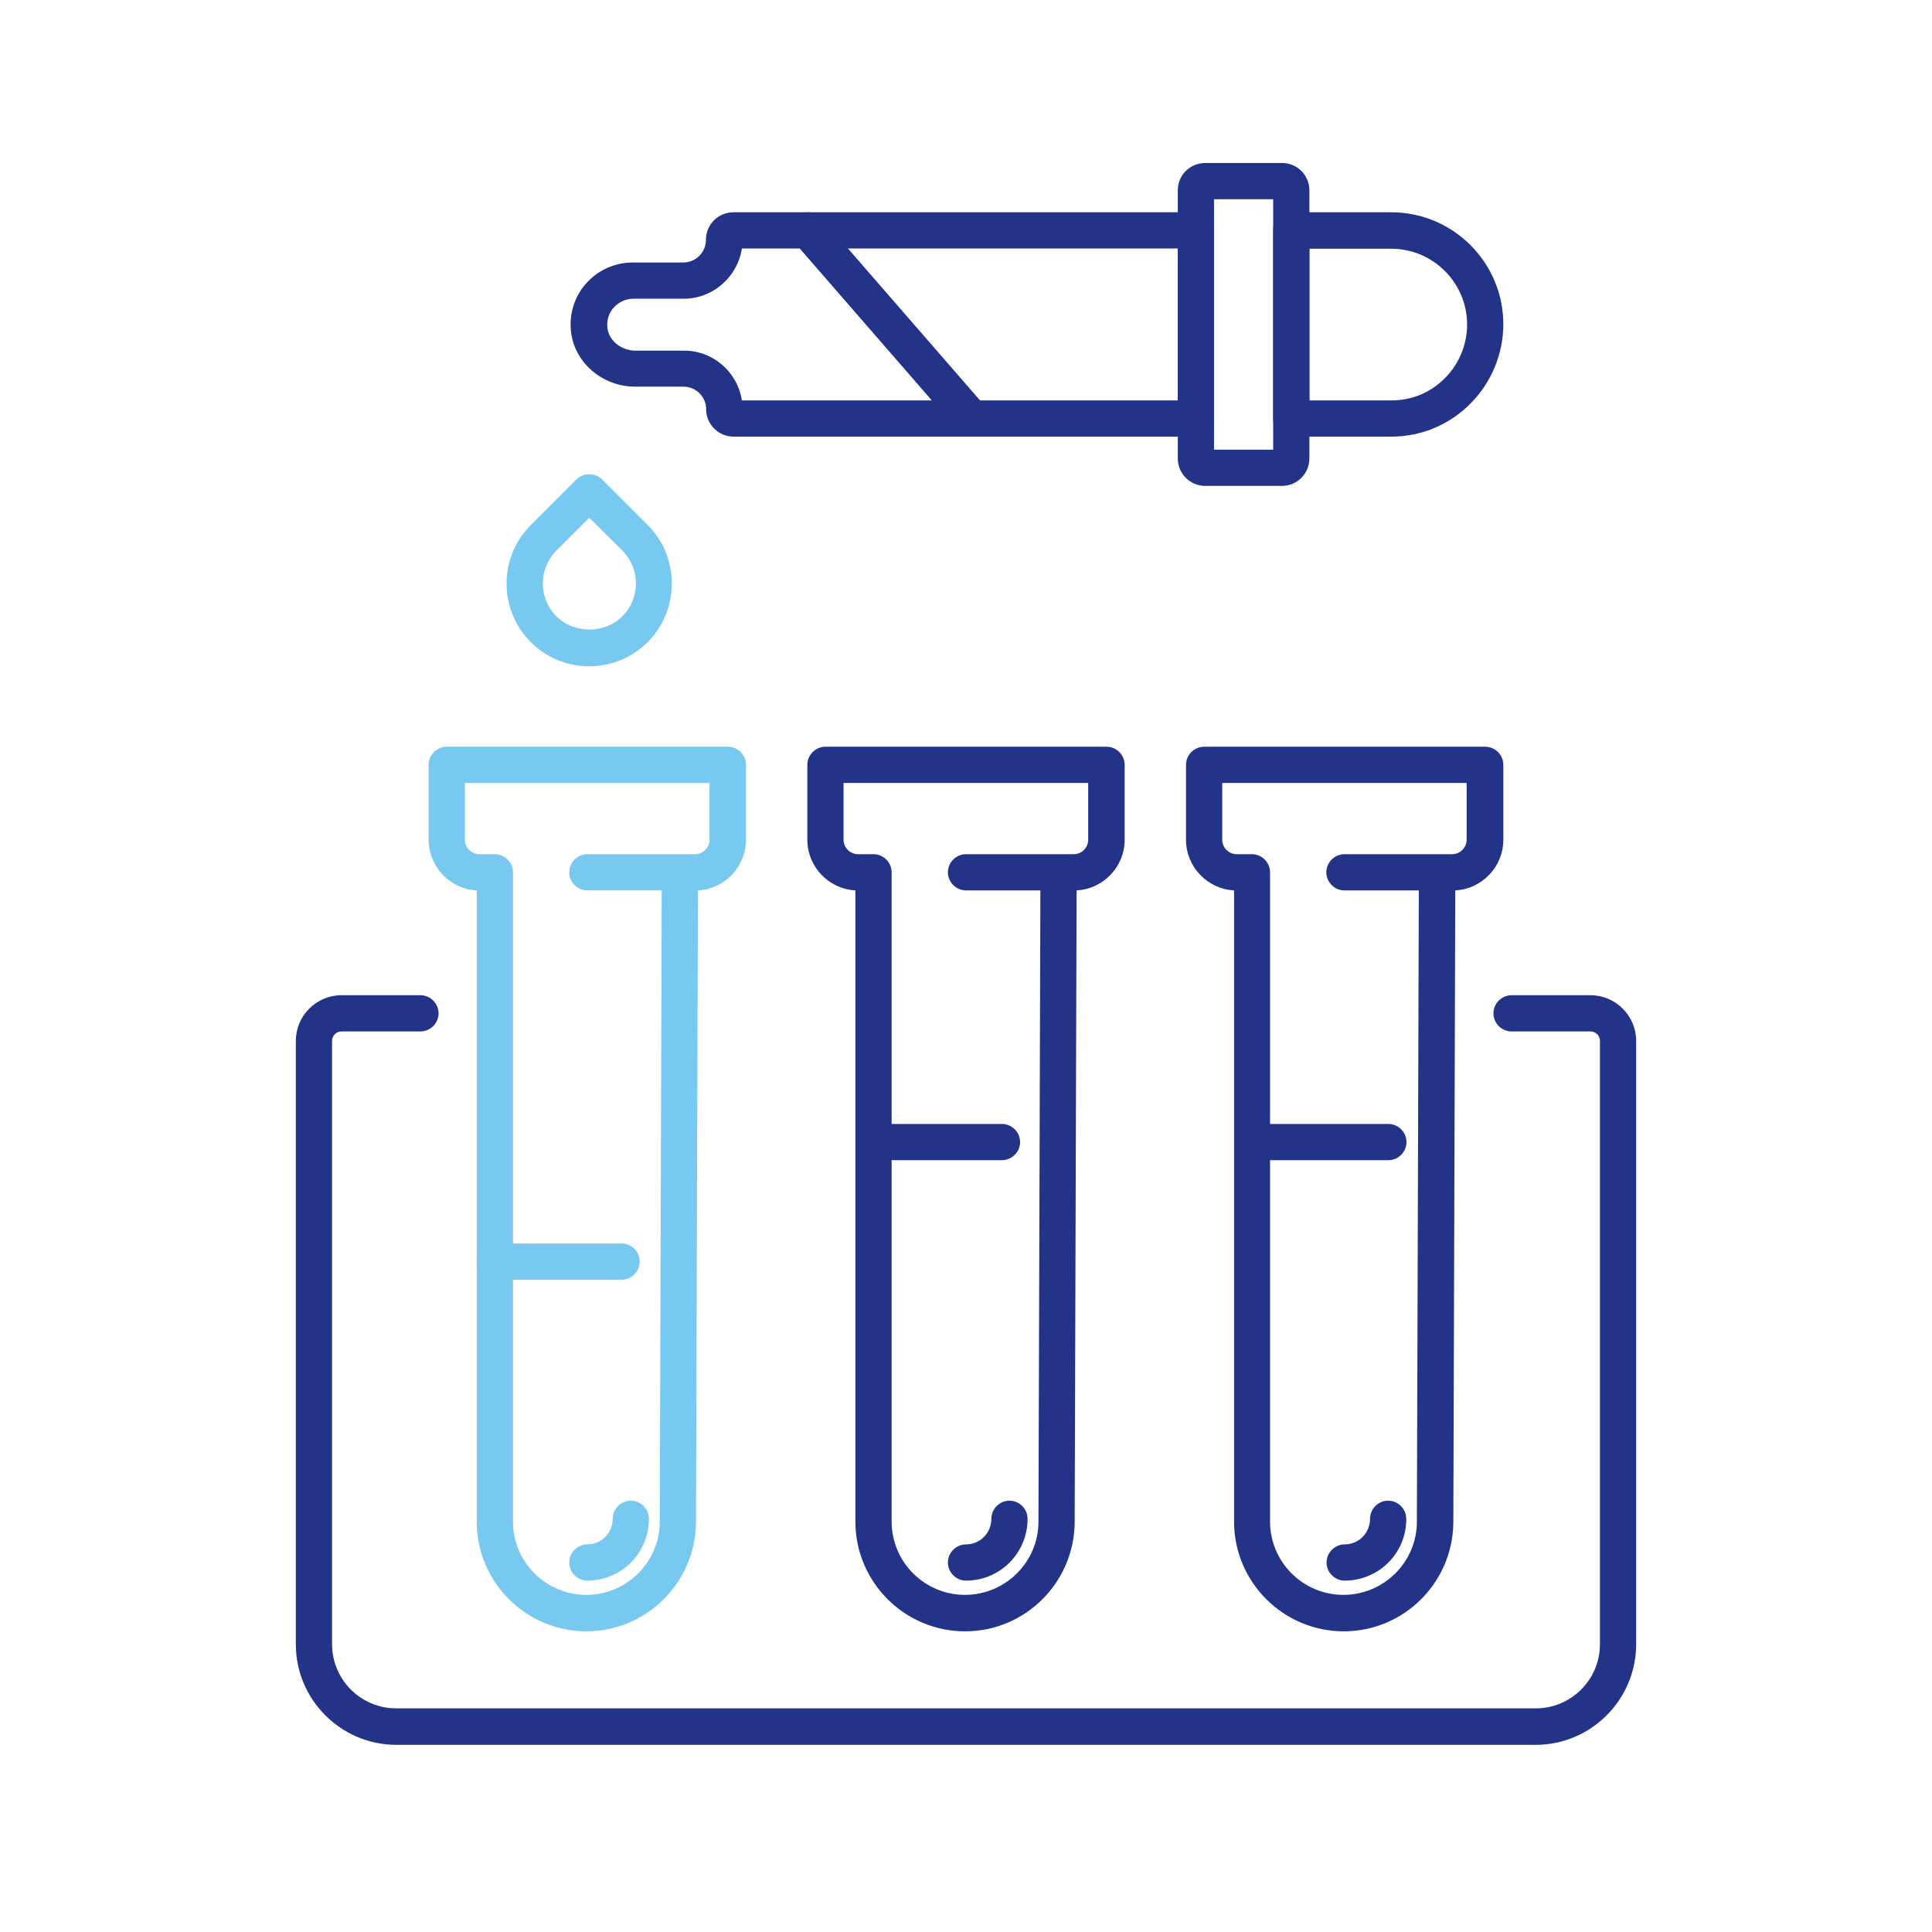 <svg width="80" height="80" viewBox="0 0 80 80" fill="none" xmlns="http://www.w3.org/2000/svg">
<path d="M57.61 18.08H53.47C53.06 18.08 52.72 17.74 52.72 17.33V9.54C52.72 9.13 53.06 8.79 53.47 8.79H57.61C60.17 8.79 62.25 10.87 62.25 13.43C62.25 14.65 61.75 15.85 60.89 16.71C60.02 17.59 58.85 18.08 57.61 18.08ZM54.22 16.58H57.61C58.46 16.58 59.23 16.26 59.83 15.66C60.42 15.07 60.75 14.26 60.75 13.44C60.75 11.71 59.34 10.3 57.61 10.3H54.22V16.58Z" fill="#233488"/>
<path d="M40.23 18.08H30.38C29.75 18.08 29.24 17.57 29.24 16.95C29.24 16.43 28.82 16.01 28.3 16.01H26.3C24.99 16.01 23.86 15.08 23.66 13.85C23.54 13.1 23.75 12.34 24.24 11.77C24.73 11.2 25.44 10.87 26.2 10.87H28.29C28.81 10.87 29.23 10.45 29.23 9.93C29.23 9.3 29.74 8.79 30.37 8.79H33.45C33.67 8.79 33.87 8.88 34.02 9.05L40.79 16.84C40.98 17.06 41.03 17.38 40.91 17.64C40.79 17.9 40.53 18.08 40.23 18.08ZM30.72 16.58H38.59L33.12 10.29H30.72C30.54 11.46 29.53 12.37 28.31 12.37H26.22C25.91 12.37 25.61 12.51 25.4 12.75C25.19 12.99 25.11 13.3 25.16 13.63C25.24 14.13 25.75 14.52 26.31 14.52H28.31C29.53 14.51 30.54 15.41 30.72 16.58Z" fill="#233488"/>
<path d="M49.52 18.08H40.24C40.02 18.08 39.82 17.99 39.67 17.82L32.9 10.03C32.71 9.81 32.66 9.49 32.78 9.23C32.9 8.96 33.17 8.79 33.46 8.79H49.52C49.93 8.79 50.27 9.13 50.27 9.54V17.33C50.27 17.74 49.93 18.08 49.52 18.08ZM40.58 16.58H48.77V10.29H35.11L40.58 16.58Z" fill="#233488"/>
<path d="M53.09 20.12H49.9C49.279 20.12 48.77 19.61 48.77 18.99V7.88C48.77 7.25 49.279 6.75 49.9 6.75H53.09C53.719 6.75 54.219 7.26 54.219 7.88V18.98C54.219 19.61 53.709 20.12 53.09 20.12ZM50.27 18.62H52.719V8.25H50.27V18.62Z" fill="#233488"/>
<path d="M63.59 72.25H16.41C14.12 72.25 12.25 70.38 12.25 68.09V43.1C12.25 42.06 13.1 41.21 14.14 41.21H17.41C17.82 41.21 18.16 41.55 18.16 41.96C18.16 42.37 17.82 42.71 17.41 42.71H14.14C13.92 42.71 13.75 42.89 13.75 43.1V68.08C13.75 69.55 14.94 70.74 16.41 70.74H63.59C65.06 70.74 66.25 69.55 66.25 68.08V43.1C66.25 42.88 66.07 42.71 65.86 42.71H62.59C62.18 42.71 61.84 42.37 61.84 41.96C61.84 41.55 62.18 41.21 62.59 41.21H65.86C66.9 41.21 67.75 42.06 67.75 43.1V68.08C67.75 70.38 65.88 72.25 63.59 72.25Z" fill="#233488"/>
<path d="M24.28 67.55C21.78 67.55 19.74 65.51 19.74 63.01V36.87C18.63 36.81 17.75 35.89 17.75 34.77V31.67C17.75 31.26 18.09 30.92 18.5 30.92H30.14C30.55 30.92 30.89 31.26 30.89 31.67V34.77C30.89 35.89 30.01 36.81 28.9 36.87L28.82 63.02C28.81 65.52 26.77 67.55 24.28 67.55ZM19.25 32.42V34.77C19.25 35.1 19.52 35.37 19.85 35.37H20.49C20.9 35.37 21.24 35.71 21.24 36.12V63C21.24 64.68 22.6 66.04 24.28 66.04C25.95 66.04 27.32 64.68 27.32 63.01L27.4 36.87H24.32C23.91 36.87 23.57 36.53 23.57 36.12C23.57 35.71 23.91 35.37 24.32 35.37H28.15H28.78C29.11 35.37 29.38 35.1 29.38 34.77V32.42H19.25Z" fill="#78C9F0"/>
<path d="M39.96 67.55C37.46 67.55 35.42 65.51 35.42 63.01V36.87C34.31 36.81 33.43 35.89 33.43 34.77V31.67C33.43 31.26 33.77 30.92 34.18 30.92H45.82C46.23 30.92 46.57 31.26 46.57 31.67V34.77C46.57 35.89 45.69 36.81 44.58 36.87L44.5 63.02C44.49 65.52 42.46 67.55 39.96 67.55ZM34.93 32.42V34.77C34.93 35.1 35.2 35.37 35.53 35.37H36.17C36.58 35.37 36.92 35.71 36.92 36.12V63C36.92 64.68 38.28 66.04 39.96 66.04C41.63 66.04 43 64.68 43 63.01L43.08 36.87H40C39.59 36.87 39.25 36.53 39.25 36.12C39.25 35.71 39.59 35.37 40 35.37H43.83H44.46C44.79 35.37 45.06 35.1 45.06 34.77V32.42H34.93Z" fill="#233488"/>
<path d="M55.64 67.55C53.14 67.55 51.1 65.51 51.1 63.01V36.87C49.99 36.81 49.11 35.89 49.11 34.77V31.67C49.11 31.26 49.45 30.92 49.86 30.92H61.5C61.91 30.92 62.25 31.26 62.25 31.67V34.77C62.25 35.89 61.37 36.81 60.26 36.87L60.18 63.02C60.17 65.52 58.14 67.55 55.64 67.55ZM50.61 32.42V34.77C50.61 35.1 50.88 35.37 51.21 35.37H51.84C52.25 35.37 52.59 35.71 52.59 36.12V63C52.59 64.68 53.95 66.04 55.63 66.04C57.3 66.04 58.67 64.68 58.67 63.01L58.75 36.87H55.67C55.26 36.87 54.92 36.53 54.92 36.12C54.92 35.71 55.26 35.37 55.67 35.37H59.5H60.13C60.46 35.37 60.73 35.1 60.73 34.77V32.42H50.61Z" fill="#233488"/>
<path d="M24.4 27.59C23.48 27.59 22.62 27.23 21.98 26.59C20.64 25.25 20.64 23.08 21.98 21.74L23.87 19.85C24.15 19.57 24.65 19.57 24.93 19.85L26.82 21.74C28.15 23.07 28.15 25.25 26.82 26.59C26.17 27.23 25.31 27.59 24.4 27.59ZM24.4 21.44L23.04 22.8C22.29 23.55 22.29 24.77 23.04 25.52C23.77 26.25 25.04 26.25 25.77 25.52C26.52 24.77 26.52 23.55 25.77 22.8L24.4 21.44Z" fill="#78C9F0"/>
<path d="M25.74 52.99H20.49C20.08 52.99 19.74 52.65 19.74 52.24C19.74 51.83 20.08 51.49 20.49 51.49H25.74C26.15 51.49 26.49 51.83 26.49 52.24C26.49 52.65 26.15 52.99 25.74 52.99Z" fill="#78C9F0"/>
<path d="M41.49 48.04H36.24C35.83 48.04 35.49 47.7 35.49 47.29C35.49 46.88 35.83 46.54 36.24 46.54H41.49C41.9 46.54 42.24 46.88 42.24 47.29C42.24 47.7 41.9 48.04 41.49 48.04Z" fill="#233488"/>
<path d="M57.49 48.04H52.24C51.83 48.04 51.49 47.7 51.49 47.29C51.49 46.88 51.83 46.54 52.24 46.54H57.49C57.9 46.54 58.24 46.88 58.24 47.29C58.24 47.7 57.9 48.04 57.49 48.04Z" fill="#233488"/>
<path d="M55.68 65.45C55.27 65.45 54.93 65.11 54.93 64.7C54.93 64.29 55.27 63.95 55.68 63.95C56.26 63.95 56.73 63.48 56.73 62.89C56.73 62.48 57.07 62.14 57.48 62.14C57.89 62.14 58.23 62.48 58.23 62.89C58.24 64.31 57.09 65.45 55.68 65.45Z" fill="#233488"/>
<path d="M40 65.45C39.59 65.45 39.25 65.11 39.25 64.7C39.25 64.29 39.59 63.95 40 63.95C40.58 63.95 41.05 63.48 41.05 62.89C41.05 62.48 41.39 62.14 41.8 62.14C42.21 62.14 42.55 62.48 42.55 62.89C42.55 64.31 41.41 65.45 40 65.45Z" fill="#233488"/>
<path d="M24.32 65.45C23.91 65.45 23.57 65.11 23.57 64.7C23.57 64.29 23.91 63.95 24.32 63.95C24.9 63.95 25.37 63.48 25.37 62.89C25.37 62.48 25.71 62.14 26.12 62.14C26.53 62.14 26.87 62.48 26.87 62.89C26.87 64.31 25.73 65.45 24.32 65.45Z" fill="#78C9F0"/>
</svg>
